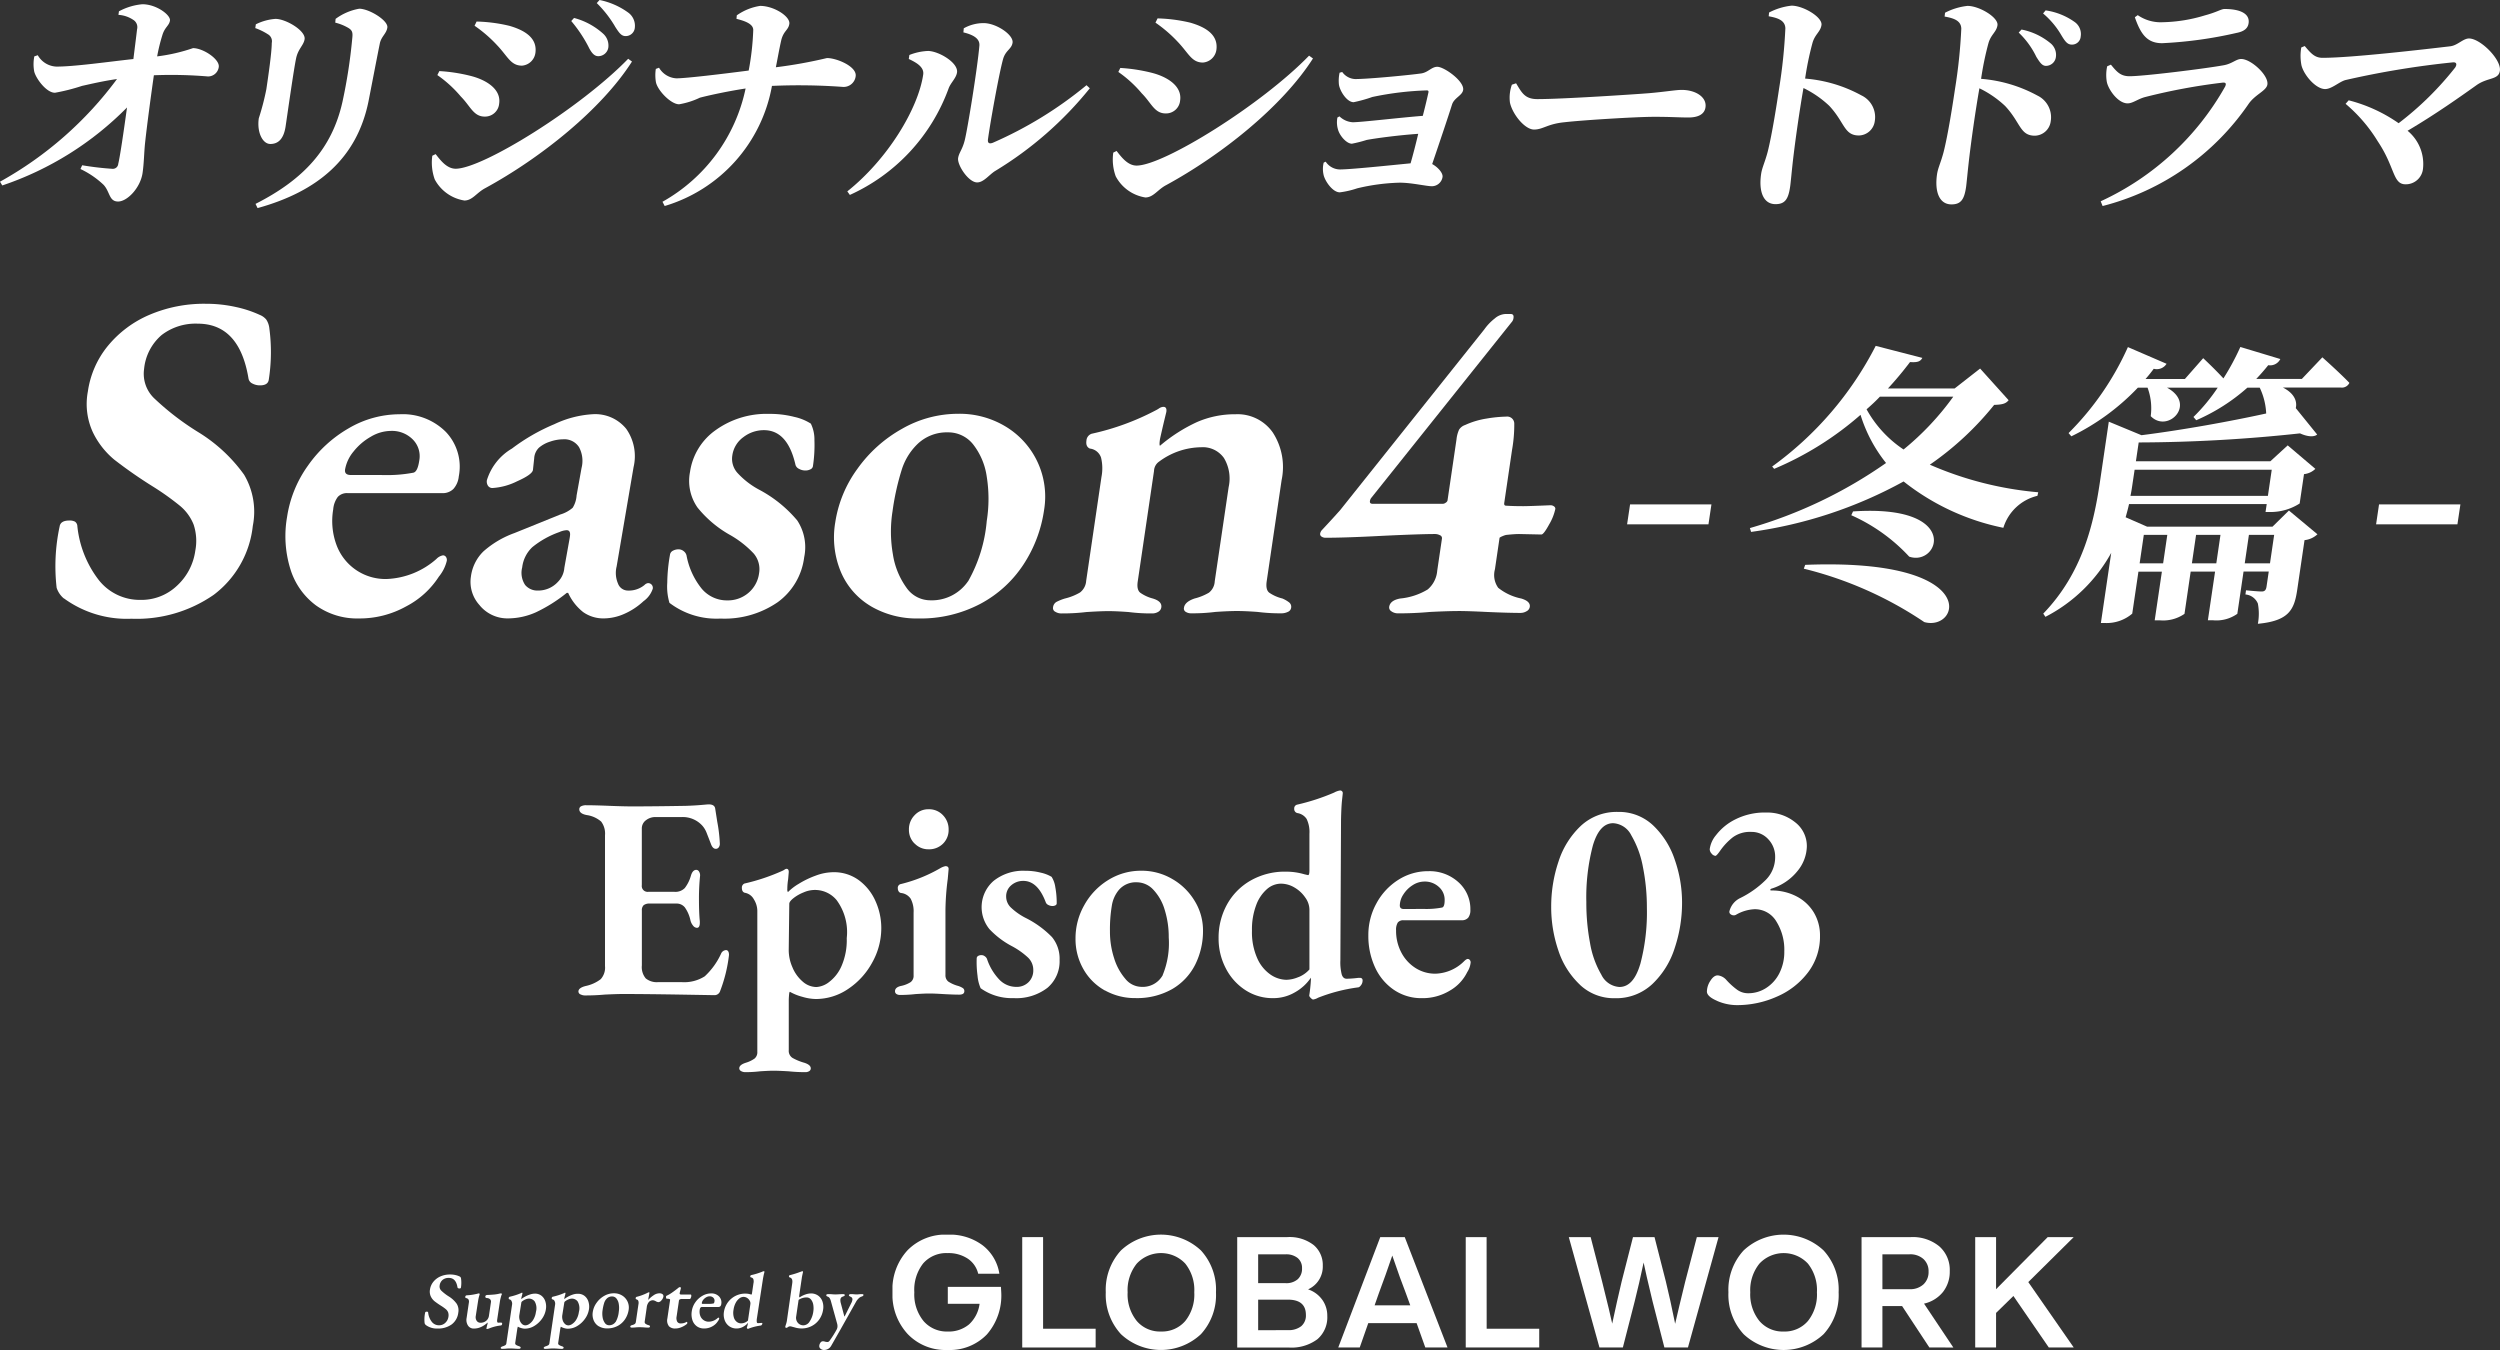 <svg xmlns="http://www.w3.org/2000/svg" xmlns:xlink="http://www.w3.org/1999/xlink" width="179.771" height="97.075" viewBox="0 0 179.771 97.075">
  <rect x="0" y="0" width="179.771" height="97.075" fill="#333333" stroke="none"/>
  <defs>
    <clipPath id="clip-path">
      <rect id="長方形_2732" data-name="長方形 2732" width="84.941" height="8.293" fill="#fff"/>
    </clipPath>
  </defs>
  <g id="h2__main__episode__03" transform="translate(-124.55 -388.138)">
    <g id="グループ_5678" data-name="グループ 5678" transform="translate(155.066 476.919)">
      <g id="グループ_5676" data-name="グループ 5676" transform="translate(33.66 0)">
        <g id="グループ_5675" data-name="グループ 5675" transform="translate(0 0)" clip-path="url(#clip-path)">
          <path id="パス_13746" data-name="パス 13746" d="M7.8,3.756q.022.379.022.39A4.251,4.251,0,0,1,6.788,7.178,3.7,3.7,0,0,1,3.957,8.293,3.75,3.75,0,0,1,1.092,7.145,4.171,4.171,0,0,1,0,4.147,4.154,4.154,0,0,1,1.081,1.126,3.794,3.794,0,0,1,3.968,0,3.961,3.961,0,0,1,6.487.769a3.2,3.2,0,0,1,1.2,2.04H6.164a1.8,1.8,0,0,0-.747-1.081,2.486,2.486,0,0,0-1.449-.4,2.207,2.207,0,0,0-1.756.736,3.075,3.075,0,0,0-.641,2.084A3.024,3.024,0,0,0,2.24,6.22a2.2,2.2,0,0,0,1.717.747,2.28,2.28,0,0,0,1.549-.513,2.433,2.433,0,0,0,.758-1.482H3.979V3.756Z" transform="translate(0 0)" fill="#fff"/>
          <path id="パス_13747" data-name="パス 13747" d="M71.8,7.931h3.779V9.28H70.3V1.343h1.5Z" transform="translate(-60.969 -1.165)" fill="#fff"/>
          <path id="パス_13748" data-name="パス 13748" d="M116.664,7.156a4.186,4.186,0,0,1-1.092-3.01,4.186,4.186,0,0,1,1.092-3.01,4.206,4.206,0,0,1,5.752,0,4.163,4.163,0,0,1,1.081,3.01,4.163,4.163,0,0,1-1.081,3.01,4.206,4.206,0,0,1-5.752,0m2.876-.19a2.2,2.2,0,0,0,1.75-.758,3.048,3.048,0,0,0,.646-2.062,3.048,3.048,0,0,0-.646-2.062,2.387,2.387,0,0,0-3.489,0,3.04,3.04,0,0,0-.657,2.062,3.04,3.04,0,0,0,.657,2.062,2.19,2.19,0,0,0,1.739.758" transform="translate(-100.234 0)" fill="#fff"/>
          <path id="パス_13749" data-name="パス 13749" d="M192.909,5.846a1.96,1.96,0,0,1,.362,1.159,2.073,2.073,0,0,1-.708,1.678,3.114,3.114,0,0,1-2.057.6h-3.712V1.343h3.589a2.834,2.834,0,0,1,1.906.568,1.866,1.866,0,0,1,.658,1.483A1.786,1.786,0,0,1,191.889,5.1a2.05,2.05,0,0,1,1.02.747M188.3,2.58V4.654h1.973a1.24,1.24,0,0,0,.875-.284,1.019,1.019,0,0,0,.307-.786.918.918,0,0,0-.312-.736,1.3,1.3,0,0,0-.869-.267Zm2.129,5.451a1.459,1.459,0,0,0,.97-.284,1,1,0,0,0,.334-.808q0-1.1-1.3-1.1H188.3v2.2Z" transform="translate(-162.004 -1.165)" fill="#fff"/>
          <path id="パス_13750" data-name="パス 13750" d="M247.76,9.28l-.624-1.75h-3.478l-.613,1.75H241.5l3.021-7.937h1.761l3.076,7.937Zm-3.645-3.032h2.564l-.312-.858q-.39-.992-.981-2.72-.468,1.382-.97,2.72Z" transform="translate(-209.445 -1.165)" fill="#fff"/>
          <path id="パス_13751" data-name="パス 13751" d="M312.1,7.931h3.779V9.28h-5.284V1.343h1.5Z" transform="translate(-269.372 -1.165)" fill="#fff"/>
          <path id="パス_13752" data-name="パス 13752" d="M375.657,1.343h1.561l-2.2,7.937h-1.694l-.847-3.3q-.524-2.174-.647-2.809-.312,1.483-.646,2.809l-.847,3.3h-1.683L366.45,1.343h1.572l.825,3.2q.58,2.318.724,3.021.357-1.672.68-3.032l.814-3.188h1.549l.814,3.188q.312,1.271.669,3.043.234-1.037.724-3.032Z" transform="translate(-317.816 -1.165)" fill="#fff"/>
          <path id="パス_13753" data-name="パス 13753" d="M454,7.156a4.186,4.186,0,0,1-1.092-3.01A4.186,4.186,0,0,1,454,1.137a4.206,4.206,0,0,1,5.752,0,4.163,4.163,0,0,1,1.081,3.01,4.163,4.163,0,0,1-1.081,3.01,4.206,4.206,0,0,1-5.752,0m2.876-.19a2.2,2.2,0,0,0,1.75-.758,3.048,3.048,0,0,0,.646-2.062,3.048,3.048,0,0,0-.646-2.062,2.387,2.387,0,0,0-3.489,0,3.04,3.04,0,0,0-.658,2.062,3.04,3.04,0,0,0,.658,2.062,2.19,2.19,0,0,0,1.739.758" transform="translate(-392.796 0)" fill="#fff"/>
          <path id="パス_13754" data-name="パス 13754" d="M529.907,9.28,527.945,6.3H526.53V9.28h-1.5V1.343h3.533a3,3,0,0,1,2.057.663,2.251,2.251,0,0,1,.753,1.778,2.357,2.357,0,0,1-.485,1.5,2.427,2.427,0,0,1-1.365.842l2.107,3.155Zm-3.377-6.7V5.088h1.951a1.406,1.406,0,0,0,1-.346,1.2,1.2,0,0,0,.368-.914,1.177,1.177,0,0,0-.368-.909,1.42,1.42,0,0,0-1-.34Z" transform="translate(-455.345 -1.165)" fill="#fff"/>
          <path id="パス_13755" data-name="パス 13755" d="M593.683,1.343l-3.266,3.233,3.266,4.7h-1.794l-2.542-3.7L588.1,6.794V9.28h-1.5V1.343h1.5V5.089l3.712-3.745Z" transform="translate(-508.742 -1.165)" fill="#fff"/>
        </g>
      </g>
      <g id="グループ_5677" data-name="グループ 5677" transform="translate(0 2.63)">
        <path id="パス_13756" data-name="パス 13756" d="M.107,4.322A.287.287,0,0,1,.018,4.19a2.316,2.316,0,0,1,.037-.756C.062,3.385.1,3.36.174,3.36a.14.14,0,0,1,.07.014.071.071,0,0,1,.029.055,1.3,1.3,0,0,0,.268.67.643.643,0,0,0,.509.24.634.634,0,0,0,.455-.177.721.721,0,0,0,.224-.429.645.645,0,0,0-.021-.324.576.576,0,0,0-.167-.229A3.3,3.3,0,0,0,1.2,2.936,5.616,5.616,0,0,1,.731,2.61a1,1,0,0,1-.267-.341.831.831,0,0,1-.061-.5,1.141,1.141,0,0,1,.246-.561A1.348,1.348,0,0,1,1.16.823a1.714,1.714,0,0,1,.7-.137,1.681,1.681,0,0,1,.372.04,1.4,1.4,0,0,1,.295.1A.2.2,0,0,1,2.6.88a.242.242,0,0,1,.038.109,2.2,2.2,0,0,1-.008.636c-.007.046-.043.069-.108.069a.2.2,0,0,1-.094-.023.084.084,0,0,1-.048-.063Q2.273.932,1.757.932a.686.686,0,0,0-.444.14.633.633,0,0,0-.217.421.42.42,0,0,0,.132.366,3.339,3.339,0,0,0,.538.413A1.944,1.944,0,0,1,2.33,2.8a.9.9,0,0,1,.108.633,1.227,1.227,0,0,1-.483.85A1.668,1.668,0,0,1,.94,4.573a1.317,1.317,0,0,1-.833-.251" transform="translate(0 -0.451)" fill="#fff"/>
        <path id="パス_13757" data-name="パス 13757" d="M10.109,7.155l.038-.177a1.171,1.171,0,0,0,.045-.183l0-.051a1.631,1.631,0,0,1-.465.318,1.237,1.237,0,0,1-.516.117.488.488,0,0,1-.429-.214.746.746,0,0,1-.1-.553l.162-1.1A.343.343,0,0,0,8.823,5.1a.255.255,0,0,0-.164-.111.075.075,0,0,1-.072-.1.109.109,0,0,1,.1-.1c.139-.008.263-.021.372-.037s.241-.043.4-.077a.293.293,0,0,1,.1-.023c.049,0,.068.026.057.08a3.022,3.022,0,0,0-.106.441L9.34,6.273a.467.467,0,0,0,.064.344.315.315,0,0,0,.26.143.629.629,0,0,0,.408-.126.554.554,0,0,0,.13-.143.574.574,0,0,0,.086-.235l.141-.962a.238.238,0,0,0-.064-.226.346.346,0,0,0-.222-.083q-.131-.011-.114-.12a.1.1,0,0,1,.048-.077.18.18,0,0,1,.1-.025q.37-.017.544-.038a2.336,2.336,0,0,0,.348-.065l.07-.011c.058,0,.083.021.077.063a.5.5,0,0,1-.035.08c-.014.042-.032.107-.054.195a1.9,1.9,0,0,0-.044.2l-.2,1.328c-.024.16,0,.24.068.24l.195-.006c.069,0,.1.033.089.1a.143.143,0,0,1-.031.077.12.12,0,0,1-.076.032,3.112,3.112,0,0,0-.84.218.489.489,0,0,1-.142.034c-.031,0-.044-.017-.039-.052" transform="translate(-5.644 -3.055)" fill="#fff"/>
        <path id="パス_13758" data-name="パス 13758" d="M16.049,8.539a.05.05,0,0,1-.029-.054c.007-.046.056-.082.147-.109a.709.709,0,0,0,.187-.083.188.188,0,0,0,.074-.134l.412-2.8a.394.394,0,0,0-.036-.223A.209.209,0,0,0,16.64,5c-.036-.011-.05-.044-.043-.1a.1.1,0,0,1,.064-.086,4.522,4.522,0,0,0,.811-.258l.037-.02a.09.09,0,0,1,.037-.015c.03,0,.043.022.036.063l-.033.143a1.25,1.25,0,0,0-.046.194c-.005.035,0,.056,0,.063a1.327,1.327,0,0,1,.239-.163,2.1,2.1,0,0,1,.365-.163,1.117,1.117,0,0,1,.365-.069.749.749,0,0,1,.487.158.839.839,0,0,1,.274.413,1.194,1.194,0,0,1,.038.541A1.572,1.572,0,0,1,19,6.381a1.848,1.848,0,0,1-.558.527,1.311,1.311,0,0,1-.689.2.929.929,0,0,1-.257-.043.911.911,0,0,1-.237-.1c-.008,0-.016.021-.026.063s-.017.076-.021.1l-.146.99a.146.146,0,0,0,.052.155,1,1,0,0,0,.226.1c.08.027.117.063.11.109a.074.074,0,0,1-.039.054.146.146,0,0,1-.075.02A3.2,3.2,0,0,1,17,8.542c-.136-.008-.235-.012-.3-.012s-.148,0-.271.012a2.546,2.546,0,0,1-.306.017.143.143,0,0,1-.074-.02m2.021-1.767a.963.963,0,0,0,.295-.315,1.417,1.417,0,0,0,.188-.555.976.976,0,0,0-.092-.756.521.521,0,0,0-.4-.2.661.661,0,0,0-.236.049.967.967,0,0,0-.22.115q-.093.065-.1.112l-.147.922a.8.8,0,0,0,.024.337.615.615,0,0,0,.162.281.365.365,0,0,0,.262.109.538.538,0,0,0,.266-.1" transform="translate(-10.531 -2.977)" fill="#fff"/>
        <path id="パス_13759" data-name="パス 13759" d="M25.074,8.539a.05.05,0,0,1-.029-.054c.007-.046.056-.082.148-.109a.711.711,0,0,0,.187-.083.188.188,0,0,0,.074-.134l.412-2.8a.394.394,0,0,0-.036-.223A.209.209,0,0,0,25.665,5c-.036-.011-.051-.044-.043-.1a.1.1,0,0,1,.064-.086,4.522,4.522,0,0,0,.811-.258l.037-.02a.09.09,0,0,1,.037-.015c.03,0,.043.022.037.063l-.033.143a1.249,1.249,0,0,0-.046.194c-.005.035,0,.056,0,.063a1.327,1.327,0,0,1,.239-.163,2.1,2.1,0,0,1,.365-.163A1.117,1.117,0,0,1,27.5,4.6a.749.749,0,0,1,.487.158.839.839,0,0,1,.274.413,1.194,1.194,0,0,1,.038.541,1.572,1.572,0,0,1-.277.673,1.844,1.844,0,0,1-.558.527,1.311,1.311,0,0,1-.689.2.927.927,0,0,1-.257-.043.911.911,0,0,1-.237-.1c-.008,0-.016.021-.026.063s-.017.076-.021.1l-.146.99a.146.146,0,0,0,.052.155.993.993,0,0,0,.226.1c.08.027.116.063.11.109a.073.073,0,0,1-.039.054.146.146,0,0,1-.075.02,3.2,3.2,0,0,1-.341-.017q-.2-.012-.3-.012t-.271.012a2.55,2.55,0,0,1-.306.017.143.143,0,0,1-.074-.02m2.021-1.767a.963.963,0,0,0,.295-.315,1.412,1.412,0,0,0,.188-.555.975.975,0,0,0-.092-.756.521.521,0,0,0-.4-.2.661.661,0,0,0-.236.049.967.967,0,0,0-.22.115q-.093.065-.1.112l-.147.922a.8.8,0,0,0,.024.337.615.615,0,0,0,.162.281.365.365,0,0,0,.262.109.538.538,0,0,0,.266-.1" transform="translate(-16.463 -2.977)" fill="#fff"/>
        <path id="パス_13760" data-name="パス 13760" d="M35.753,7.021a.9.9,0,0,1-.37-.424,1.106,1.106,0,0,1-.068-.61,1.5,1.5,0,0,1,.272-.659,1.677,1.677,0,0,1,.551-.5,1.39,1.39,0,0,1,.692-.186,1.1,1.1,0,0,1,.6.163,1.009,1.009,0,0,1,.465,1.022,1.653,1.653,0,0,1-.254.673,1.447,1.447,0,0,1-.533.487,1.581,1.581,0,0,1-.768.181,1.119,1.119,0,0,1-.585-.151m1.2-.307a1.828,1.828,0,0,0,.23-.744,1.729,1.729,0,0,0,0-.547.834.834,0,0,0-.168-.4.391.391,0,0,0-.313-.149.52.52,0,0,0-.384.155.755.755,0,0,0-.187.315,3.1,3.1,0,0,0-.111.5,1.619,1.619,0,0,0,0,.532.948.948,0,0,0,.166.41.358.358,0,0,0,.292.158.542.542,0,0,0,.47-.235" transform="translate(-23.205 -3.055)" fill="#fff"/>
        <path id="パス_13761" data-name="パス 13761" d="M43.238,6.944a.052.052,0,0,1-.023-.054.094.094,0,0,1,.042-.069.35.35,0,0,1,.106-.04.474.474,0,0,0,.182-.083.213.213,0,0,0,.069-.134l.19-1.289a.465.465,0,0,0-.01-.226.183.183,0,0,0-.135-.112.08.08,0,0,1-.055-.1.1.1,0,0,1,.076-.086,3.254,3.254,0,0,0,.387-.12,3.867,3.867,0,0,0,.364-.155.439.439,0,0,1,.122-.052c.03,0,.043.02.037.058l-.083.446a.039.039,0,0,0,0,.023c0,.008.006.012.01.012a1.954,1.954,0,0,1,.386-.329A.733.733,0,0,1,45.3,4.5a.358.358,0,0,1,.236.065.182.182,0,0,1,.06.175A.533.533,0,0,1,45.459,5a.31.31,0,0,1-.223.137.469.469,0,0,1-.19-.069.546.546,0,0,0-.2-.069.4.4,0,0,0-.286.117.7.7,0,0,0-.162.4L44.252,6.53a.159.159,0,0,0,.047.152.646.646,0,0,0,.219.106.228.228,0,0,1,.092.04.067.067,0,0,1,.02.063c-.008.049-.046.075-.114.075a2.9,2.9,0,0,1-.33-.017c-.129-.008-.226-.011-.291-.011s-.148,0-.271.011a2.479,2.479,0,0,1-.306.017.135.135,0,0,1-.08-.021" transform="translate(-28.408 -2.911)" fill="#fff"/>
        <path id="パス_13762" data-name="パス 13762" d="M50.915,6.13a.662.662,0,0,1-.1-.533l.195-1.323a.062.062,0,0,0-.03-.071.362.362,0,0,0-.139-.026h-.063c-.023,0-.04-.017-.05-.052a.245.245,0,0,1-.007-.109.07.07,0,0,1,.043-.057,2.393,2.393,0,0,0,.41-.241q.227-.16.4-.3l.052-.043a.134.134,0,0,1,.085-.032q.1,0,.072.1l-.081.315,0,.023a.065.065,0,0,0,.024.072.2.2,0,0,0,.106.02h.67c.012,0,.021.014.029.04a.187.187,0,0,1,.005.08.442.442,0,0,1-.043.137c-.022.042-.04.063-.055.063h-.544a.417.417,0,0,0-.187.029.156.156,0,0,0-.063.12l-.162,1.1a.573.573,0,0,0,.041.381.275.275,0,0,0,.256.128A.916.916,0,0,0,52,5.924a.807.807,0,0,0,.177-.074.053.053,0,0,1,.036-.012c.015,0,.026.011.032.032a.176.176,0,0,1,0,.077c0,.023-.05.065-.139.126a1.572,1.572,0,0,1-.324.166,1.044,1.044,0,0,1-.381.075.606.606,0,0,1-.494-.183" transform="translate(-33.342 -2.196)" fill="#fff"/>
        <path id="パス_13763" data-name="パス 13763" d="M56.449,7.022a.877.877,0,0,1-.315-.444,1.373,1.373,0,0,1-.043-.644,1.456,1.456,0,0,1,.257-.636,1.57,1.57,0,0,1,.506-.464,1.244,1.244,0,0,1,.627-.172.749.749,0,0,1,.569.217.622.622,0,0,1,.16.55.27.27,0,0,1-.066.155A.188.188,0,0,1,58,5.636H56.839a.154.154,0,0,0-.121.046.3.3,0,0,0-.057.155.854.854,0,0,0,.039.435.643.643,0,0,0,.625.423.986.986,0,0,0,.608-.246.151.151,0,0,1,.081-.045.044.044,0,0,1,.037.02.066.066,0,0,1,.01.049.49.49,0,0,1-.1.194,1.061,1.061,0,0,1-.4.367,1.177,1.177,0,0,1-.583.149.872.872,0,0,1-.529-.16m.829-1.609a1.723,1.723,0,0,0,.371-.029c.036-.008.06-.058.073-.149a.292.292,0,0,0-.079-.26.361.361,0,0,0-.273-.106.488.488,0,0,0-.245.072.732.732,0,0,0-.213.183.476.476,0,0,0-.1.221c-.007.046.017.069.07.069Z" transform="translate(-36.861 -3.065)" fill="#fff"/>
        <path id="パス_13764" data-name="パス 13764" d="M64.513,4.114c-.018-.021-.026-.037-.024-.049.029-.1.056-.2.082-.32l.005-.035A1.16,1.16,0,0,1,64.215,4a.954.954,0,0,1-.455.118.893.893,0,0,1-.54-.163.912.912,0,0,1-.325-.435,1.181,1.181,0,0,1-.054-.587,1.542,1.542,0,0,1,1.54-1.323,1.239,1.239,0,0,1,.365.052l.072.017c.019,0,.033-.033.043-.1l.106-.722a.561.561,0,0,0-.011-.295.227.227,0,0,0-.169-.117.068.068,0,0,1-.05-.086.091.091,0,0,1,.069-.08A4.842,4.842,0,0,0,65.585.04.41.41,0,0,1,65.706,0c.038,0,.054.019.049.057,0,0-.012.049-.034.135s-.048.215-.077.387l-.427,2.788a.954.954,0,0,0-.013.284c.011.056.039.083.085.083a2.283,2.283,0,0,0,.237-.017h.028a.062.062,0,0,1,.041.011c.009.008.011.023.008.046a.176.176,0,0,1-.045.089.1.1,0,0,1-.066.043,3.813,3.813,0,0,0-.832.206.3.3,0,0,1-.1.035c-.011,0-.026-.011-.044-.032M64.33,3.7a.7.7,0,0,0,.24-.151l.175-1.191a.371.371,0,0,0-.049-.235.529.529,0,0,0-.186-.2.477.477,0,0,0-.263-.077.5.5,0,0,0-.291.106.951.951,0,0,0-.264.315,1.5,1.5,0,0,0-.161.513,1.2,1.2,0,0,0,.025.547.622.622,0,0,0,.219.323.509.509,0,0,0,.3.1A.707.707,0,0,0,64.33,3.7" transform="translate(-41.301)" fill="#fff"/>
        <path id="パス_13765" data-name="パス 13765" d="M76.386,4.031c-.033-.008-.084-.021-.152-.04a.619.619,0,0,0-.141-.029.307.307,0,0,0-.183.074.139.139,0,0,1-.08.035.1.1,0,0,1-.065-.02A.051.051,0,0,1,75.743,4a1.7,1.7,0,0,1,.058-.2,1.544,1.544,0,0,0,.07-.321L76.246.859q.052-.349-.18-.412a.076.076,0,0,1-.055-.092A.082.082,0,0,1,76.085.28a5.852,5.852,0,0,0,.7-.218L76.9.023A.2.2,0,0,1,76.974,0a.039.039,0,0,1,.035.017.055.055,0,0,1,.009.04c0,.023-.016.079-.036.169s-.038.18-.051.272l-.178,1.208c-.017.114-.008.172.026.172a1.779,1.779,0,0,1,.414-.206,1.228,1.228,0,0,1,.395-.074.87.87,0,0,1,.51.151.856.856,0,0,1,.316.418,1.189,1.189,0,0,1,.051.593,1.612,1.612,0,0,1-.276.707,1.519,1.519,0,0,1-.549.478,1.556,1.556,0,0,1-.726.172,1.717,1.717,0,0,1-.526-.086M77.5,3.61A1.674,1.674,0,0,0,77.76,2.9a1.549,1.549,0,0,0,0-.472.817.817,0,0,0-.161-.387.407.407,0,0,0-.335-.155.992.992,0,0,0-.3.049.9.9,0,0,0-.262.129l-.173,1.18a.55.55,0,0,0,.118.464.519.519,0,0,0,.411.183A.549.549,0,0,0,77.5,3.61" transform="translate(-49.792 0)" fill="#fff"/>
        <path id="パス_13766" data-name="パス 13766" d="M82.968,8.736a.241.241,0,0,1-.084-.229.442.442,0,0,1,.089-.212.21.21,0,0,1,.173-.092.479.479,0,0,1,.156.029.723.723,0,0,0,.146.023.2.2,0,0,0,.112-.026.381.381,0,0,0,.089-.1,7.194,7.194,0,0,0,.454-.716.6.6,0,0,0,.085-.229.679.679,0,0,0-.021-.246l-.452-1.632a.777.777,0,0,0-.09-.209.265.265,0,0,0-.139-.106.233.233,0,0,1-.082-.046.077.077,0,0,1-.016-.069c.006-.042.051-.063.135-.063.1,0,.2,0,.307.011.083.008.149.011.2.011q.1,0,.265-.011c.108-.008.208-.011.3-.011a.21.21,0,0,1,.089.017.05.05,0,0,1,.032.057.084.084,0,0,1-.049.063A1.134,1.134,0,0,1,84.551,5a.233.233,0,0,0-.1.069.275.275,0,0,0-.051.137.746.746,0,0,0,.023.229l.255.956c0,.015.008.023.019.023s.014-.007.021-.023l.464-.934a.661.661,0,0,0,.078-.217.193.193,0,0,0-.12-.235.737.737,0,0,1-.1-.057.062.062,0,0,1-.025-.063.071.071,0,0,1,.049-.057.229.229,0,0,1,.088-.017c.057,0,.131,0,.222.011.075.008.137.011.187.011s.107,0,.185-.011a1.713,1.713,0,0,1,.191-.011c.088,0,.128.021.123.063a.105.105,0,0,1-.036.069.346.346,0,0,1-.1.046.518.518,0,0,0-.208.129,1.018,1.018,0,0,0-.183.232L84.413,7.345l-.672,1.18a.581.581,0,0,1-.222.226.605.605,0,0,1-.3.078.362.362,0,0,1-.247-.092" transform="translate(-54.485 -3.165)" fill="#fff"/>
      </g>
    </g>
    <g id="グループ_6076" data-name="グループ 6076" transform="translate(128.523 409.983)">
      <path id="パス_14377" data-name="パス 14377" d="M56.814,114.287h5.851l-.214,1.434H56.6Z" transform="translate(56.429 -99.863)" fill="#fff"/>
      <path id="パス_14378" data-name="パス 14378" d="M79.628,112.485c-.206.254-.447.316-1.04.337a21.834,21.834,0,0,1-4.625,4.3,24.785,24.785,0,0,0,7.794,1.983l-.058.256a3.387,3.387,0,0,0-2.45,2.3,17,17,0,0,1-7.173-3.333,31.679,31.679,0,0,1-10.967,3.628l-.086-.276A32.929,32.929,0,0,0,70.814,117a10.471,10.471,0,0,1-1.835-3.463,22.878,22.878,0,0,1-6.21,3.884l-.144-.168a24.418,24.418,0,0,0,7.445-8.675l3.355.865c-.144.252-.324.337-.889.3a24.693,24.693,0,0,1-1.588,1.9h4.795l1.835-1.434ZM65,124.325c12.81-.509,11.115,4.833,8.561,4.114A27.007,27.007,0,0,0,64.9,124.6Zm3.439-3.842c7.826-.527,6.19,3.988,4.04,3.251a12.665,12.665,0,0,0-4.164-2.977Zm1.931-8.251c-.3.318-.619.613-.957.907a8.262,8.262,0,0,0,2.66,2.89,19.769,19.769,0,0,0,3.577-3.8Z" transform="translate(60.836 -105.552)" fill="#fff"/>
      <path id="パス_14379" data-name="パス 14379" d="M91.656,109.361s1.212,1.076,1.945,1.837a.6.6,0,0,1-.617.337H88.822c.827.421,1.036.992.923,1.478l1.538,1.9c-.22.188-.681.168-1.234-.084a110.29,110.29,0,0,1-11.6.653l-.2,1.352h9.669l1.246-1.142,1.989,1.689a1.375,1.375,0,0,1-.817.379l-.312,2.111a3.884,3.884,0,0,1-2.031.613h-.423l.084-.569h-9.9c-.068.316-.156.631-.244.947l1.546.677H88.07l1.182-1.162,2.051,1.709a1.619,1.619,0,0,1-.929.421l-.525,3.571c-.21,1.432-.6,2.235-2.83,2.444a3.933,3.933,0,0,0,0-1.454,1.066,1.066,0,0,0-.895-.655l.042-.3s.813.086,1.13.086c.232,0,.312-.124.347-.359l.158-1.076H85.989l-.447,3.039a2.6,2.6,0,0,1-1.759.465h-.359l.517-3.5H82.187l-.445,3.039a2.693,2.693,0,0,1-1.781.465H79.6l.517-3.5H78.43l-.445,3.019a2.822,2.822,0,0,1-1.937.675h-.318l.743-5.044a11.309,11.309,0,0,1-4.731,4.6l-.156-.232c2.814-2.914,3.628-6.436,4.076-9.473l.637-4.329,2.35.973c2.989-.379,6.372-.992,8.968-1.562a4.786,4.786,0,0,0-.465-1.857h-.887a13.724,13.724,0,0,1-3.678,2.342l-.2-.234a13.134,13.134,0,0,0,1.745-2.109h-3.65c2.169,1.18.058,3.313-1.168,2.049a4.266,4.266,0,0,0-.228-2.049h-.695a16.574,16.574,0,0,1-4.785,3.5l-.2-.232a20.614,20.614,0,0,0,4.267-6.184l2.78,1.2a.83.83,0,0,1-.921.359c-.186.252-.389.505-.593.737h2.83l1.318-1.5s.835.779,1.454,1.456a17.588,17.588,0,0,0,1.218-2.261l2.874.867a.813.813,0,0,1-.869.443c-.284.357-.563.673-.863.99H90.18Zm-13.5,8.082-.142.951c-.042.294-.088.615-.158.931H87.74l.276-1.881Zm.661,4.685-.3,2.047h1.689l.3-2.047Zm3.758,0-.3,2.047h1.755l.3-2.047Zm3.8,0-.3,2.047H87.89l.3-2.047Z" transform="translate(71.368 -105.511)" fill="#fff"/>
      <path id="パス_14380" data-name="パス 14380" d="M83.784,114.287h5.851l-.214,1.434H83.572Z" transform="translate(83.316 -99.863)" fill="#fff"/>
      <path id="パス_14381" data-name="パス 14381" d="M.621,128.255a1.672,1.672,0,0,1-.521-.769,13.6,13.6,0,0,1,.214-4.405c.042-.288.276-.433.7-.433a.815.815,0,0,1,.405.082.412.412,0,0,1,.17.32,7.6,7.6,0,0,0,1.562,3.906,3.747,3.747,0,0,0,2.963,1.4,3.706,3.706,0,0,0,2.656-1.034,4.191,4.191,0,0,0,1.3-2.5,3.716,3.716,0,0,0-.122-1.887,3.359,3.359,0,0,0-.971-1.336,19.213,19.213,0,0,0-1.993-1.418,33.078,33.078,0,0,1-2.728-1.9A5.844,5.844,0,0,1,2.7,116.292a4.846,4.846,0,0,1-.355-2.921A6.652,6.652,0,0,1,3.777,110.1a7.856,7.856,0,0,1,2.983-2.237,9.981,9.981,0,0,1,4.056-.8,9.8,9.8,0,0,1,2.169.232,8.169,8.169,0,0,1,1.719.567,1.174,1.174,0,0,1,.467.333,1.413,1.413,0,0,1,.224.635,12.915,12.915,0,0,1-.042,3.7c-.042.268-.252.4-.629.4a1.148,1.148,0,0,1-.547-.132.491.491,0,0,1-.282-.367q-.653-3.939-3.658-3.938a4,4,0,0,0-2.586.817,3.674,3.674,0,0,0-1.264,2.454,2.442,2.442,0,0,0,.769,2.135,19.368,19.368,0,0,0,3.135,2.4,11.328,11.328,0,0,1,3.287,3.053,5.228,5.228,0,0,1,.627,3.688,7.15,7.15,0,0,1-2.816,4.956,9.721,9.721,0,0,1-5.911,1.715,7.677,7.677,0,0,1-4.857-1.466" transform="translate(0 -107.064)" fill="#fff"/>
      <path id="パス_14382" data-name="パス 14382" d="M10.488,124.791A5.111,5.111,0,0,1,8.65,122.2a8,8,0,0,1-.25-3.752,8.487,8.487,0,0,1,1.5-3.706,9.15,9.15,0,0,1,2.949-2.7,7.251,7.251,0,0,1,3.652-1,4.368,4.368,0,0,1,3.317,1.266,3.623,3.623,0,0,1,.933,3.205,1.576,1.576,0,0,1-.387.9,1.094,1.094,0,0,1-.827.3H12.762a.9.9,0,0,0-.707.268,1.73,1.73,0,0,0-.333.9,4.977,4.977,0,0,0,.228,2.538,3.746,3.746,0,0,0,3.642,2.468,5.745,5.745,0,0,0,3.547-1.436.881.881,0,0,1,.473-.264.256.256,0,0,1,.218.114.382.382,0,0,1,.058.286,2.855,2.855,0,0,1-.569,1.132,6.188,6.188,0,0,1-2.35,2.137,6.863,6.863,0,0,1-3.4.869,5.084,5.084,0,0,1-3.083-.935m4.835-9.378a10.044,10.044,0,0,0,2.161-.168c.208-.044.349-.336.427-.869a1.7,1.7,0,0,0-.461-1.516,2.1,2.1,0,0,0-1.594-.619,2.845,2.845,0,0,0-1.428.417,4.265,4.265,0,0,0-1.244,1.066,2.775,2.775,0,0,0-.607,1.286c-.04.268.1.4.409.4Z" transform="translate(8.266 -103.098)" fill="#fff"/>
      <path id="パス_14383" data-name="パス 14383" d="M15.625,124.792a2.48,2.48,0,0,1-.643-2.071,3.079,3.079,0,0,1,.9-1.817,6.872,6.872,0,0,1,2.229-1.318l3.3-1.336a2.36,2.36,0,0,0,.891-.485,1.914,1.914,0,0,0,.28-.883l.355-1.971a2.085,2.085,0,0,0-.178-1.5,1.252,1.252,0,0,0-1.154-.567,2.933,2.933,0,0,0-.925.166,2.289,2.289,0,0,0-.8.433,1.146,1.146,0,0,0-.347.767l-.09.837c-.032.22-.413.493-1.138.815a4.6,4.6,0,0,1-1.755.483.374.374,0,0,1-.343-.166.554.554,0,0,1-.074-.4,4,4,0,0,1,1.8-2.269,13.981,13.981,0,0,1,3.043-1.751,7.419,7.419,0,0,1,2.76-.719,2.868,2.868,0,0,1,2.416,1.052,3.419,3.419,0,0,1,.527,2.752l-1.218,7.143a1.933,1.933,0,0,0,.1,1.234.761.761,0,0,0,.709.5,1.768,1.768,0,0,0,1.194-.4.435.435,0,0,1,.252-.136.337.337,0,0,1,.268.118.344.344,0,0,1,.076.282,1.781,1.781,0,0,1-.667.9,4.922,4.922,0,0,1-1.4.919,3.674,3.674,0,0,1-1.416.318,2.514,2.514,0,0,1-1.52-.451,3.705,3.705,0,0,1-1.082-1.384h-.1a11.047,11.047,0,0,1-2.225,1.4,4.97,4.97,0,0,1-2.017.435,2.583,2.583,0,0,1-2.017-.935m5.6-1.669a1.6,1.6,0,0,0,.485-1.034l.383-2.135.02-.136c.042-.288-.038-.433-.238-.433a1.431,1.431,0,0,0-.521.134,6.5,6.5,0,0,0-1.945,1.084,2.375,2.375,0,0,0-.729,1.452,1.571,1.571,0,0,0,.212,1.27,1.149,1.149,0,0,0,.911.4,1.921,1.921,0,0,0,1.422-.6" transform="translate(14.907 -103.099)" fill="#fff"/>
      <path id="パス_14384" data-name="パス 14384" d="M22.193,124.608a4.09,4.09,0,0,1-.154-1.436,12.147,12.147,0,0,1,.194-2,.382.382,0,0,1,.212-.3.829.829,0,0,1,.413-.1.573.573,0,0,1,.365.134.561.561,0,0,1,.2.3,5.335,5.335,0,0,0,1.084,2.384,2.356,2.356,0,0,0,1.845.853,2.271,2.271,0,0,0,1.536-.551,2.221,2.221,0,0,0,.751-1.386,1.733,1.733,0,0,0-.387-1.436,7.208,7.208,0,0,0-1.643-1.3,8.082,8.082,0,0,1-2.392-2,3.339,3.339,0,0,1-.541-2.57,4.446,4.446,0,0,1,1.843-3,6.273,6.273,0,0,1,3.846-1.168,7.039,7.039,0,0,1,1.817.218,3.653,3.653,0,0,1,1.182.483,2.607,2.607,0,0,1,.258,1.2,10.042,10.042,0,0,1-.11,1.869.3.3,0,0,1-.182.218.76.76,0,0,1-.363.082.908.908,0,0,1-.449-.116.462.462,0,0,1-.258-.284q-.566-2.5-2.271-2.5a2.418,2.418,0,0,0-1.474.5,1.956,1.956,0,0,0-.8,1.334,1.516,1.516,0,0,0,.367,1.236,5.854,5.854,0,0,0,1.544,1.2,9.184,9.184,0,0,1,2.758,2.221,3.5,3.5,0,0,1,.5,2.652,4.706,4.706,0,0,1-1.893,3.221,6.74,6.74,0,0,1-4.128,1.184,5.572,5.572,0,0,1-3.672-1.134" transform="translate(21.97 -103.115)" fill="#fff"/>
      <path id="パス_14385" data-name="パス 14385" d="M30.685,124.86a5.234,5.234,0,0,1-2.157-2.472,6.448,6.448,0,0,1-.4-3.555,8.74,8.74,0,0,1,1.584-3.838,9.776,9.776,0,0,1,3.211-2.886,8.1,8.1,0,0,1,4.032-1.084,6.392,6.392,0,0,1,3.481.951,5.879,5.879,0,0,1,2.71,5.957,9.636,9.636,0,0,1-1.478,3.922,8.434,8.434,0,0,1-3.105,2.836,9.215,9.215,0,0,1-4.475,1.052,6.519,6.519,0,0,1-3.407-.883m7-1.789a10.658,10.658,0,0,0,1.34-4.339,10.081,10.081,0,0,0,0-3.187,4.862,4.862,0,0,0-.977-2.318,2.28,2.28,0,0,0-1.825-.867,3.029,3.029,0,0,0-2.237.9,4.4,4.4,0,0,0-1.088,1.833,18.057,18.057,0,0,0-.647,2.937,9.434,9.434,0,0,0,.026,3.1,5.523,5.523,0,0,0,.967,2.388,2.085,2.085,0,0,0,1.7.919,3.161,3.161,0,0,0,2.738-1.372" transform="translate(27.961 -103.115)" fill="#fff"/>
      <path id="パス_14386" data-name="パス 14386" d="M36.084,125.507a.294.294,0,0,1-.152-.316.514.514,0,0,1,.238-.385,3.528,3.528,0,0,1,.621-.25,3.89,3.89,0,0,0,1.082-.433,1.145,1.145,0,0,0,.441-.833l1.1-7.476a3.275,3.275,0,0,0-.03-1.386.955.955,0,0,0-.8-.651c-.21-.088-.292-.278-.252-.567a.557.557,0,0,1,.375-.5,18.166,18.166,0,0,0,4.581-1.669,2.188,2.188,0,0,0,.258-.148.62.62,0,0,1,.318-.118c.178,0,.25.124.214.367l-.17.7c-.188.8-.282,1.224-.288,1.268-.04.266-.042.421,0,.465a11.529,11.529,0,0,1,2.652-1.7,6.814,6.814,0,0,1,2.786-.567,3.092,3.092,0,0,1,2.678,1.316,4.558,4.558,0,0,1,.631,3.423l-1.072,7.273c-.058.4,0,.675.184.819a2.867,2.867,0,0,0,.941.417,2.155,2.155,0,0,1,.491.284.4.4,0,0,1,.142.383.379.379,0,0,1-.244.3,1.04,1.04,0,0,1-.449.1,12.929,12.929,0,0,1-1.719-.1c-.617-.046-1.112-.066-1.492-.066-.357,0-.871.02-1.546.066a13.139,13.139,0,0,1-1.747.1.7.7,0,0,1-.373-.1.27.27,0,0,1-.136-.3c.038-.288.3-.509.765-.667a3.929,3.929,0,0,0,1.028-.417,1.106,1.106,0,0,0,.419-.819l1-6.772a2.863,2.863,0,0,0-.343-2.1,1.86,1.86,0,0,0-1.637-.767,5.157,5.157,0,0,0-3.023,1.034.845.845,0,0,0-.363.667l-1.17,7.942c-.062.4,0,.675.182.819a2.8,2.8,0,0,0,.907.417c.445.136.649.345.605.635a.44.44,0,0,1-.214.316.821.821,0,0,1-.449.12,12.661,12.661,0,0,1-1.687-.1c-.617-.046-1.1-.066-1.46-.066-.333,0-.859.02-1.578.066a14.416,14.416,0,0,1-1.783.1.809.809,0,0,1-.451-.12" transform="translate(35.818 -103.365)" fill="#fff"/>
      <path id="パス_14387" data-name="パス 14387" d="M50.7,128.824a.324.324,0,0,1-.184-.333c.046-.311.308-.511.789-.6a4.667,4.667,0,0,0,1.981-.651,1.973,1.973,0,0,0,.685-1.352l.339-2.3a.224.224,0,0,0-.15-.25.752.752,0,0,0-.337-.084q-1.1,0-3.856.132-2.558.135-4.026.136a.493.493,0,0,1-.288-.084.214.214,0,0,1-.1-.218.508.508,0,0,1,.14-.266c.5-.535.939-1.012,1.312-1.436l10.354-12.982a3.708,3.708,0,0,1,.751-.785,1.278,1.278,0,0,1,.747-.318h.4c.156,0,.222.09.2.268a.537.537,0,0,1-.148.333L49.232,120.649a.463.463,0,0,0-.1.232c-.02.136.048.2.2.2h5.04a.363.363,0,0,0,.212-.082.283.283,0,0,0,.126-.152l.647-4.4a2.229,2.229,0,0,1,.186-.7.832.832,0,0,1,.433-.333,5.908,5.908,0,0,1,1.57-.467,9.6,9.6,0,0,1,1.39-.136.509.509,0,0,1,.575.517,10.458,10.458,0,0,1-.162,1.889l-.559,3.8c-.02.132.024.2.136.2.351.022.763.034,1.228.034q.4,0,1.947-.066a.416.416,0,0,1,.272.084.2.2,0,0,1,.09.184,3.76,3.76,0,0,1-.447,1.116c-.26.477-.445.719-.555.719l-1.6-.034c-.222,0-.535.022-.945.066a1.813,1.813,0,0,0-.28.1.881.881,0,0,0-.182.1l-.333,2.268a1.572,1.572,0,0,0,.236,1.334,3.888,3.888,0,0,0,1.655.769c.449.136.653.333.615.6a.426.426,0,0,1-.234.316.84.84,0,0,1-.431.12q-.869,0-2.4-.068-1.39-.069-2.025-.068c-.511,0-1.218.022-2.113.068-.743.068-1.5.1-2.282.1a.829.829,0,0,1-.449-.134" transform="translate(45.405 -106.698)" fill="#fff"/>
      <path id="パス_14388" data-name="パス 14388" d="M18.983,138.755a.241.241,0,0,1-.144-.208c0-.18.18-.313.533-.4a2.671,2.671,0,0,0,1.068-.487,1.234,1.234,0,0,0,.31-.947v-9.4a1.433,1.433,0,0,0-.278-.988,2.022,2.022,0,0,0-1.036-.467c-.357-.068-.535-.208-.535-.415a.235.235,0,0,1,.132-.218.768.768,0,0,1,.361-.074q.614,0,1.685.044c.711.028,1.238.04,1.582.04q1.644,0,3.9-.04c.425-.014.791-.036,1.1-.062s.489-.044.543-.044c.29,0,.445.106.471.312l.146.935a10.763,10.763,0,0,1,.186,1.578.42.42,0,0,1-.084.272.253.253,0,0,1-.206.1c-.136,0-.246-.1-.328-.292q-.165-.434-.318-.821a1.73,1.73,0,0,0-.32-.549A1.9,1.9,0,0,0,26.3,126H24.386a1.1,1.1,0,0,0-.689.228.727.727,0,0,0-.3.6v4.07a.42.42,0,0,0,.471.479h1.871a.938.938,0,0,0,.749-.272,2.626,2.626,0,0,0,.441-.893c.082-.278.214-.415.391-.415a.234.234,0,0,1,.186.114.509.509,0,0,1,.082.3,15.917,15.917,0,0,0-.082,1.6c0,.707.018,1.268.062,1.683v.1c0,.25-.07.373-.208.373a.372.372,0,0,1-.276-.156.945.945,0,0,1-.2-.427,2.506,2.506,0,0,0-.389-.881.754.754,0,0,0-.617-.282H23.975a.686.686,0,0,0-.443.116.487.487,0,0,0-.132.383v3.946a1.272,1.272,0,0,0,.278.935,1.246,1.246,0,0,0,.893.27h1.685a2.748,2.748,0,0,0,1.665-.417,5.116,5.116,0,0,0,1.17-1.618.419.419,0,0,1,.369-.27c.136.014.206.132.206.353a10.6,10.6,0,0,1-.639,2.6.422.422,0,0,1-.409.29l-2.464-.042q-2.63-.042-4.132-.042c-.258,0-.691.014-1.292.042q-.68.063-1.4.062a.7.7,0,0,1-.349-.082" transform="translate(18.782 -89.093)" fill="#fff"/>
      <path id="パス_14389" data-name="パス 14389" d="M24.765,141.956a.22.22,0,0,1-.134-.2c0-.168.158-.3.471-.4a2.157,2.157,0,0,0,.627-.3.589.589,0,0,0,.2-.487V130.421a1.588,1.588,0,0,0-.248-.813.912.912,0,0,0-.657-.475c-.138-.042-.206-.16-.206-.353a.312.312,0,0,1,.186-.311,14.354,14.354,0,0,0,2.774-.935c.026-.014.068-.038.122-.074a.3.3,0,0,1,.124-.05c.108,0,.166.076.166.228l-.044.519a4.479,4.479,0,0,0-.06.7.378.378,0,0,0,.042.23,3.838,3.838,0,0,1,.769-.591,6.511,6.511,0,0,1,1.224-.593,3.693,3.693,0,0,1,1.272-.248,3.019,3.019,0,0,1,1.829.569,3.749,3.749,0,0,1,1.2,1.5,4.7,4.7,0,0,1,.421,1.961,5.039,5.039,0,0,1-.639,2.44,5.333,5.333,0,0,1-1.725,1.911,4.128,4.128,0,0,1-2.36.737,3.606,3.606,0,0,1-.947-.156,3.8,3.8,0,0,1-.9-.361c-.028,0-.05.076-.062.228s-.02.276-.02.373v3.592a.6.6,0,0,0,.268.559,3.847,3.847,0,0,0,.861.353c.3.1.453.228.453.4a.229.229,0,0,1-.114.2.49.49,0,0,1-.258.072,11.912,11.912,0,0,1-1.232-.062c-.493-.028-.851-.042-1.068-.042s-.527.014-.965.042a9.077,9.077,0,0,1-1.088.062.6.6,0,0,1-.278-.072m6.316-6.406a2.854,2.854,0,0,0,.893-1.142,4.649,4.649,0,0,0,.381-2.015,3.877,3.877,0,0,0-.731-2.74,2.015,2.015,0,0,0-2.372-.551,2.906,2.906,0,0,0-.729.415c-.2.16-.3.294-.3.405l-.04,3.343a3.071,3.071,0,0,0,.268,1.226,2.681,2.681,0,0,0,.727,1.016,1.516,1.516,0,0,0,1,.4,1.668,1.668,0,0,0,.9-.353" transform="translate(24.556 -86.781)" fill="#fff"/>
      <path id="パス_14390" data-name="パス 14390" d="M30.34,138.547a.231.231,0,0,1-.1-.2c0-.18.136-.306.409-.373a2.055,2.055,0,0,0,.719-.282.565.565,0,0,0,.208-.487V132.7a1.925,1.925,0,0,0-.208-1,.961.961,0,0,0-.7-.415.247.247,0,0,1-.164-.112.392.392,0,0,1-.062-.22.273.273,0,0,1,.226-.312A10.707,10.707,0,0,0,33.5,129.5a1.19,1.19,0,0,1,.367-.144c.154,0,.228.07.228.206l-.062.707a18.768,18.768,0,0,0-.166,2.243v4.671a.57.57,0,0,0,.2.469,2.469,2.469,0,0,0,.729.321,1.423,1.423,0,0,1,.329.156.252.252,0,0,1,.1.218c0,.166-.124.248-.371.248s-.637-.012-1.128-.04c-.439-.028-.783-.042-1.028-.042-.22,0-.547.014-.986.042a9.539,9.539,0,0,1-1.108.062.456.456,0,0,1-.268-.072m1.316-10.809a1.362,1.362,0,0,1-.411-1,1.437,1.437,0,0,1,.411-1.046,1.339,1.339,0,0,1,1.006-.427,1.368,1.368,0,0,1,1.028.427,1.451,1.451,0,0,1,.409,1.046,1.37,1.37,0,0,1-.409,1.008,1.409,1.409,0,0,1-1.028.4,1.358,1.358,0,0,1-1.006-.415" transform="translate(30.146 -88.917)" fill="#fff"/>
      <path id="パス_14391" data-name="パス 14391" d="M33.47,135.933a2.8,2.8,0,0,1-.226-.893,7.445,7.445,0,0,1-.062-1.246.208.208,0,0,1,.1-.188.46.46,0,0,1,.248-.06.388.388,0,0,1,.236.082.447.447,0,0,1,.156.186,3.943,3.943,0,0,0,.883,1.486,1.683,1.683,0,0,0,1.21.529,1.2,1.2,0,0,0,.9-.343,1.177,1.177,0,0,0,.337-.861,1.234,1.234,0,0,0-.369-.895,5.515,5.515,0,0,0-1.13-.809,6.144,6.144,0,0,1-1.655-1.246,2.5,2.5,0,0,1,.3-3.467,3.4,3.4,0,0,1,2.261-.727,4.459,4.459,0,0,1,1.138.136,2.628,2.628,0,0,1,.773.3,1.885,1.885,0,0,1,.266.747,6.133,6.133,0,0,1,.1,1.164.154.154,0,0,1-.092.136.441.441,0,0,1-.216.05.638.638,0,0,1-.288-.072.352.352,0,0,1-.184-.176c-.385-1.038-.925-1.558-1.623-1.558a1.3,1.3,0,0,0-.863.312,1.032,1.032,0,0,0-.369.831,1.091,1.091,0,0,0,.337.769,4.539,4.539,0,0,0,1.058.747,7.036,7.036,0,0,1,1.9,1.38,2.448,2.448,0,0,1,.547,1.651,2.487,2.487,0,0,1-.875,2,3.666,3.666,0,0,1-2.434.739,3.845,3.845,0,0,1-2.362-.707" transform="translate(33.077 -86.709)" fill="#fff"/>
      <path id="パス_14392" data-name="パス 14392" d="M38.856,136.091a4.009,4.009,0,0,1-1.55-1.538,4.358,4.358,0,0,1-.567-2.211,4.817,4.817,0,0,1,.629-2.39,4.893,4.893,0,0,1,1.713-1.8,4.449,4.449,0,0,1,2.384-.675,4.339,4.339,0,0,1,2.229.593,4.456,4.456,0,0,1,1.612,1.578,4.024,4.024,0,0,1,.6,2.127,5.392,5.392,0,0,1-.555,2.442,4.225,4.225,0,0,1-1.653,1.765,5.114,5.114,0,0,1-2.66.653,4.414,4.414,0,0,1-2.179-.549m4.15-1.112a6.019,6.019,0,0,0,.433-2.7,6.517,6.517,0,0,0-.29-1.983,3.575,3.575,0,0,0-.811-1.442,1.632,1.632,0,0,0-1.2-.541,1.605,1.605,0,0,0-1.294.561,2.324,2.324,0,0,0-.5,1.142,10.33,10.33,0,0,0-.132,1.827,6.154,6.154,0,0,0,.3,1.931,4.119,4.119,0,0,0,.811,1.486,1.515,1.515,0,0,0,1.132.571,1.644,1.644,0,0,0,1.56-.853" transform="translate(36.627 -86.709)" fill="#fff"/>
      <path id="パス_14393" data-name="パス 14393" d="M48.519,139.512c-.076-.076-.112-.134-.112-.178.054-.345.1-.733.122-1.162v-.124a3.371,3.371,0,0,1-1.14,1.048,3.063,3.063,0,0,1-1.57.425,3.59,3.59,0,0,1-2.025-.591,4.066,4.066,0,0,1-1.4-1.58,4.592,4.592,0,0,1-.505-2.127,4.937,4.937,0,0,1,.607-2.44,4.46,4.46,0,0,1,1.705-1.723,4.953,4.953,0,0,1,2.516-.635,4.675,4.675,0,0,1,1.336.188l.268.062c.068,0,.1-.116.1-.353v-2.616a2.167,2.167,0,0,0-.2-1.068.971.971,0,0,0-.667-.425.292.292,0,0,1-.226-.312.273.273,0,0,1,.2-.292,15.374,15.374,0,0,0,2.672-.871,1.284,1.284,0,0,1,.411-.148.184.184,0,0,1,.206.21c0,.014-.018.176-.052.487s-.058.779-.072,1.4L50.646,136.8a3.554,3.554,0,0,0,.1,1.026c.068.2.184.3.349.3a7.677,7.677,0,0,0,.841-.064h.1a.232.232,0,0,1,.154.042.2.2,0,0,1,.054.166.549.549,0,0,1-.114.321q-.114.156-.216.156a12.21,12.21,0,0,0-2.878.747.932.932,0,0,1-.349.126q-.06,0-.174-.114m-.873-1.5a2.055,2.055,0,0,0,.781-.549v-4.319a1.511,1.511,0,0,0-.3-.851,2.377,2.377,0,0,0-.771-.719,1.921,1.921,0,0,0-.986-.28,1.547,1.547,0,0,0-.986.383,2.794,2.794,0,0,0-.779,1.142,4.945,4.945,0,0,0-.31,1.859,4.59,4.59,0,0,0,.381,1.983,2.77,2.77,0,0,0,.955,1.174,2.079,2.079,0,0,0,1.13.373,2.3,2.3,0,0,0,.883-.2" transform="translate(41.765 -89.591)" fill="#fff"/>
      <path id="パス_14394" data-name="パス 14394" d="M49.145,136.048a3.924,3.924,0,0,1-1.368-1.61,5.358,5.358,0,0,1-.493-2.336,4.676,4.676,0,0,1,.587-2.3,4.549,4.549,0,0,1,1.57-1.683,3.962,3.962,0,0,1,2.159-.621,3.078,3.078,0,0,1,2.157.789,2.583,2.583,0,0,1,.863,1.993.875.875,0,0,1-.154.561.594.594,0,0,1-.483.186h-4.17a.493.493,0,0,0-.413.166.98.98,0,0,0-.122.563,3.314,3.314,0,0,0,.371,1.578,2.908,2.908,0,0,0,1.014,1.12,2.626,2.626,0,0,0,1.45.415,3.04,3.04,0,0,0,2.053-.893c.112-.112.2-.166.268-.166a.184.184,0,0,1,.144.072.261.261,0,0,1,.062.178,1.535,1.535,0,0,1-.248.7,3.1,3.1,0,0,1-1.25,1.328,3.777,3.777,0,0,1-2.015.541,3.491,3.491,0,0,1-1.981-.581m2.125-5.835a5.991,5.991,0,0,0,1.314-.1q.186-.042.186-.539a1.23,1.23,0,0,0-.421-.947,1.482,1.482,0,0,0-1.036-.383,1.571,1.571,0,0,0-.843.26,2.142,2.142,0,0,0-.667.665,1.479,1.479,0,0,0-.258.8c0,.166.1.25.288.25Z" transform="translate(47.139 -86.698)" fill="#fff"/>
      <path id="パス_14395" data-name="パス 14395" d="M55.933,137.788a5.9,5.9,0,0,1-1.552-2.47,9.638,9.638,0,0,1-.513-3.125,10.131,10.131,0,0,1,.525-3.259,6.072,6.072,0,0,1,1.6-2.564,3.777,3.777,0,0,1,2.682-1.008,3.568,3.568,0,0,1,2.518.964,6.017,6.017,0,0,1,1.56,2.47,9.327,9.327,0,0,1,.525,3.085,10.257,10.257,0,0,1-.525,3.259,6.1,6.1,0,0,1-1.612,2.6,3.793,3.793,0,0,1-2.692,1.018,3.556,3.556,0,0,1-2.516-.966m4.335-1.464a14.506,14.506,0,0,0,.481-4.07,14.732,14.732,0,0,0-.286-2.937,6.981,6.981,0,0,0-.833-2.273,1.553,1.553,0,0,0-1.306-.875c-.657,0-1.142.535-1.458,1.6a14.652,14.652,0,0,0-.471,4.07,15.455,15.455,0,0,0,.266,2.947,6.722,6.722,0,0,0,.813,2.275,1.548,1.548,0,0,0,1.3.885q1.006,0,1.49-1.621" transform="translate(53.703 -88.823)" fill="#fff"/>
      <path id="パス_14396" data-name="パス 14396" d="M60.194,138.921q-.719-.312-.719-.665a1.441,1.441,0,0,1,.248-.769c.164-.264.341-.393.533-.393a.966.966,0,0,1,.637.353,5.193,5.193,0,0,0,.759.683,1.336,1.336,0,0,0,.8.25,2.364,2.364,0,0,0,1.274-.373,2.69,2.69,0,0,0,.955-1.058,3.371,3.371,0,0,0,.359-1.578,3.835,3.835,0,0,0-.575-2.159,1.79,1.79,0,0,0-1.564-.875,2.919,2.919,0,0,0-1.334.4.32.32,0,0,1-.144.042.383.383,0,0,1-.246-.082.209.209,0,0,1-.084-.21,1.439,1.439,0,0,1,.783-.955,6.961,6.961,0,0,0,1.817-1.288,2.3,2.3,0,0,0,.689-1.661,1.8,1.8,0,0,0-.493-1.276,1.616,1.616,0,0,0-1.234-.529,2.081,2.081,0,0,0-1.324.393,4.531,4.531,0,0,0-.915.978c-.164.234-.274.351-.329.351a.393.393,0,0,1-.268-.156.477.477,0,0,1-.142-.321,1.96,1.96,0,0,1,.451-1.008,3.964,3.964,0,0,1,1.376-1.13,4.722,4.722,0,0,1,2.261-.5,3.183,3.183,0,0,1,2.035.685,2.154,2.154,0,0,1,.861,1.765,2.887,2.887,0,0,1-.647,1.725,3.861,3.861,0,0,1-1.921,1.306q-.06.042-.06.084c0,.028.026.04.082.04a3.839,3.839,0,0,1,1.787.415,3.118,3.118,0,0,1,1.252,1.152,3.183,3.183,0,0,1,.453,1.693,4.249,4.249,0,0,1-.843,2.606,5.547,5.547,0,0,1-2.229,1.755,7.015,7.015,0,0,1-2.908.623,3.583,3.583,0,0,1-1.438-.312" transform="translate(59.293 -88.802)" fill="#fff"/>
    </g>
    <g id="グループ_5679" data-name="グループ 5679" transform="translate(124.55 388.138)">
      <path id="パス_13594" data-name="パス 13594" d="M8.553.725A4.346,4.346,0,0,1,10.238.216c1.018,0,2.04.78,1.984,1.172-.055.372-.376.474-.547,1.051A13.12,13.12,0,0,0,11.3,3.966a12.654,12.654,0,0,0,2.58-.594c.728,0,1.934.8,1.851,1.357a.777.777,0,0,1-.778.68,31.459,31.459,0,0,0-3.888-.086c-.2,1.391-.5,3.631-.635,4.888-.074.731-.074,1.425-.178,2.139-.157,1.069-1.1,2.052-1.76,2.052s-.577-.7-1.043-1.2a6.336,6.336,0,0,0-1.664-1.137l.124-.271a21.218,21.218,0,0,0,2.151.255.392.392,0,0,0,.443-.356c.131-.543.378-2.223.631-4.055A22.833,22.833,0,0,1,.164,13.247L0,12.977A26.337,26.337,0,0,0,8.413,5.595c-.969.137-1.831.341-2.514.492A14.2,14.2,0,0,1,3.96,6.58c-.614.016-1.376-1.019-1.5-1.527a2.893,2.893,0,0,1,.007-1.087l.25-.085A1.606,1.606,0,0,0,4.069,4.7c1.288,0,3.679-.341,5.523-.544.081-.662.2-1.577.264-2.138a.616.616,0,0,0-.273-.679A2.14,2.14,0,0,0,8.516.98Z" transform="translate(0 0.089)" fill="#fff"/>
      <path id="パス_13595" data-name="パス 13595" d="M12.983,1.837l.04-.273a3.77,3.77,0,0,1,1.413-.39c.747,0,2.183.85,2.094,1.459-.065.443-.476.7-.614,1.393-.157.73-.581,3.716-.751,4.87-.133.9-.525,1.273-1.1,1.273-.559,0-.977-.848-.829-1.849a18.188,18.188,0,0,0,.543-2.087c.123-.831.389-2.63.389-3.326a.578.578,0,0,0-.281-.629,4.421,4.421,0,0,0-.9-.44m.163,12.946L13,14.477c3.483-1.765,5.506-3.987,6.254-7.347a37.757,37.757,0,0,0,.7-4.53c.042-.392.037-.577-.259-.764a3.514,3.514,0,0,0-.961-.392l.024-.271a4.042,4.042,0,0,1,1.7-.73c.711,0,2.1.85,2.021,1.357-.065.443-.431.629-.54,1.137-.2.984-.616,3.156-.82,4.192-.834,4.055-3.611,6.448-7.977,7.652" transform="translate(5.374 0.184)" fill="#fff"/>
      <path id="パス_13596" data-name="パス 13596" d="M36.078,4.226l.274.2c-2.2,3.446-6.548,6.924-10.565,9.111-.608.324-.911.882-1.486.882A2.931,2.931,0,0,1,22.168,12.9a3.6,3.6,0,0,1-.175-1.7l.239-.119c.315.392.779,1.052,1.441,1.052,1.948,0,9.005-4.395,12.406-7.907M22.356,5.4l.144-.288a11.938,11.938,0,0,1,2.223.339c1.162.288,2.231.967,2.078,2a1.019,1.019,0,0,1-1.036.933c-.813,0-1.027-.747-1.721-1.444A8.673,8.673,0,0,0,22.356,5.4m2.675-3.546.147-.305a11.224,11.224,0,0,1,2.346.305c1.124.321,2.04.882,1.881,1.967a1.06,1.06,0,0,1-.961.9c-.816,0-1.022-.663-1.8-1.478a9.645,9.645,0,0,0-1.61-1.39m8.215,1.56a9.927,9.927,0,0,0-1.264-1.9l.2-.222a5.032,5.032,0,0,1,2.119,1.155,1.148,1.148,0,0,1,.348.966.736.736,0,0,1-.718.629c-.288,0-.476-.222-.689-.629M35.131,1.9A8.073,8.073,0,0,0,33.819.222l.2-.222a5.3,5.3,0,0,1,2.1.933,1.173,1.173,0,0,1,.438,1.053.658.658,0,0,1-.667.609c-.321,0-.486-.27-.762-.694" transform="translate(9.093 0)" fill="#fff"/>
      <path id="パス_13597" data-name="パス 13597" d="M39.185.979A3.944,3.944,0,0,1,40.864.3c1,0,2.176.764,2.1,1.29-.066.458-.411.492-.58,1.172-.14.609-.26,1.306-.389,1.951a33.406,33.406,0,0,0,3.676-.663c.7,0,2.165.611,2.063,1.308a.872.872,0,0,1-.961.764,43.464,43.464,0,0,0-5.059-.069A11.042,11.042,0,0,1,34,14.69l-.158-.305A12.194,12.194,0,0,0,39.819,6.24c-1.232.187-2.579.475-3.286.66a5.646,5.646,0,0,1-1.493.475c-.594,0-1.536-.984-1.667-1.578a2.961,2.961,0,0,1-.01-.966l.232-.086a1.54,1.54,0,0,0,1.246.764c.677,0,3.232-.305,5.2-.56a19.075,19.075,0,0,0,.328-2.918c0-.458-.665-.663-1.206-.8Z" transform="translate(13.796 0.124)" fill="#fff"/>
      <path id="パス_13598" data-name="パス 13598" d="M47.512,3.755l.042-.288a4.069,4.069,0,0,1,1.349-.29c.778.018,2.18.85,2.078,1.545-.062.424-.467.747-.612,1.171a13.451,13.451,0,0,1-7.094,7.637l-.184-.255c2.921-2.326,5.1-5.957,5.458-8.4.081-.544-.5-.867-1.038-1.121m3.955-2.206a2.915,2.915,0,0,1,1.428-.373c.916,0,2.163.848,2.081,1.408-.066.46-.5.543-.68,1.171-.28.984-.926,4.564-1.087,5.77-.04.271.083.356.352.253A28.387,28.387,0,0,0,60.292,5.64l.238.221A26.057,26.057,0,0,1,53.737,11.8c-.426.255-.833.831-1.306.831-.629,0-1.444-1.256-1.372-1.748.058-.392.31-.611.478-1.291.206-.83.911-5.158,1.052-6.8.037-.475-.38-.764-1.15-.95Z" transform="translate(17.837 0.487)" fill="#fff"/>
      <path id="パス_13599" data-name="パス 13599" d="M70.709,3.617l.277.2c-2.2,3.446-6.548,6.924-10.568,9.114-.607.321-.908.881-1.486.881A2.925,2.925,0,0,1,56.8,12.287a3.544,3.544,0,0,1-.174-1.7l.238-.119c.315.392.776,1.052,1.438,1.052,1.95,0,9.008-4.395,12.406-7.907M56.988,4.789l.144-.29a12.179,12.179,0,0,1,2.223.339c1.162.288,2.231.969,2.078,2a1.017,1.017,0,0,1-1.034.932c-.816,0-1.027-.745-1.721-1.441a8.679,8.679,0,0,0-1.691-1.544m2.675-3.548L59.81.936a11.321,11.321,0,0,1,2.347.305c1.123.322,2.04.882,1.882,1.97a1.061,1.061,0,0,1-.964.9c-.813,0-1.024-.66-1.8-1.476a9.788,9.788,0,0,0-1.612-1.391" transform="translate(23.428 0.387)" fill="#fff"/>
      <path id="パス_13600" data-name="パス 13600" d="M68.667,3.771a1.208,1.208,0,0,0,.925.508c1,0,4.049-.3,4.773-.407.489-.083.732-.475,1.14-.475.492,0,1.951,1.036,1.858,1.664-.061.406-.642.56-.8,1.051-.259.831-.918,2.784-1.427,4.279.407.219.788.645.745.932a.783.783,0,0,1-.759.663c-.407,0-1.455-.256-2.319-.256a14.464,14.464,0,0,0-3.061.407,6.4,6.4,0,0,1-1.247.288c-.526,0-1.083-.831-1.171-1.271a1.889,1.889,0,0,1,.011-.867l.144-.068a1.239,1.239,0,0,0,1.019.56c.78,0,3.519-.288,5.085-.441.175-.611.369-1.356.549-2.121-1.421.1-2.976.305-3.71.441a9.482,9.482,0,0,1-1.058.27c-.39,0-.881-.577-1-1.017a1.8,1.8,0,0,1-.042-.867l.147-.083a1.5,1.5,0,0,0,.956.424c.611,0,3.458-.341,5.036-.46.194-.747.338-1.373.4-1.661.034-.119-.01-.17-.11-.17a22.163,22.163,0,0,0-3.919.474,10.125,10.125,0,0,1-1.343.375c-.509,0-1.027-.867-1.063-1.308a2.7,2.7,0,0,1,.052-.814Z" transform="translate(27.85 1.406)" fill="#fff"/>
      <path id="パス_13601" data-name="パス 13601" d="M77.243,4.236c.41.679.629,1.138,1.53,1.138,1.813,0,6.985-.341,8.034-.426,1.148-.1,1.931-.236,2.339-.236,1.019,0,1.824.526,1.715,1.256-.072.491-.515.728-1.226.728-.68,0-1.264-.049-2.453-.049-1.287,0-5.123.238-6.449.389-1.239.119-1.552.527-2.2.527-.663,0-1.551-1.1-1.732-1.936a2.776,2.776,0,0,1,.139-1.29Z" transform="translate(31.777 1.753)" fill="#fff"/>
      <path id="パス_13602" data-name="パス 13602" d="M90.152.781A4.537,4.537,0,0,1,91.769.288c.847,0,2.234.831,2.151,1.393-.072.491-.471.662-.648,1.29a21.832,21.832,0,0,0-.529,2.561,10.088,10.088,0,0,1,4.044,1.206,1.729,1.729,0,0,1,.966,1.851,1.179,1.179,0,0,1-1.135,1.034c-1.084,0-1.017-.933-2.144-2.138a7.39,7.39,0,0,0-1.849-1.273c-.315,1.8-.618,3.97-.782,5.431-.093.865-.143,1.442-.18,1.678-.129.882-.368,1.24-1.048,1.24-.881,0-1.22-.916-1.035-2.173.068-.457.276-.848.472-1.595.322-1.273.673-3.546.823-4.563a37.749,37.749,0,0,0,.448-4.311c-.018-.56-.516-.748-1.2-.867Z" transform="translate(37.06 0.119)" fill="#fff"/>
      <path id="パス_13603" data-name="パス 13603" d="M99.1.792A4.539,4.539,0,0,1,100.718.3c.848,0,2.234.833,2.153,1.393-.074.492-.471.662-.649,1.29a21.862,21.862,0,0,0-.529,2.562,10.12,10.12,0,0,1,4.044,1.2A1.733,1.733,0,0,1,106.7,8.6a1.179,1.179,0,0,1-1.135,1.034c-1.086,0-1.017-.932-2.145-2.138a7.389,7.389,0,0,0-1.848-1.271c-.315,1.8-.618,3.97-.78,5.43-.095.865-.146,1.441-.18,1.68-.13.882-.369,1.239-1.048,1.239-.881,0-1.222-.916-1.038-2.172.068-.458.277-.848.472-1.595.324-1.273.674-3.548.824-4.564a37.72,37.72,0,0,0,.448-4.311c-.018-.561-.516-.747-1.2-.865ZM104.6,2a4.665,4.665,0,0,1,2.122,1.017,1.076,1.076,0,0,1,.349.967.724.724,0,0,1-.718.628c-.273,0-.438-.253-.686-.645a6,6,0,0,0-1.27-1.748ZM106.334.623a4.772,4.772,0,0,1,2.083.831,1.063,1.063,0,0,1,.438,1.052.621.621,0,0,1-.645.577c-.322,0-.489-.253-.748-.679A5.94,5.94,0,0,0,106.149.843Z" transform="translate(40.764 0.124)" fill="#fff"/>
      <path id="パス_13604" data-name="パス 13604" d="M107.3,4.579l.27-.119c.417.509.691.833,1.336.833,1.035,0,5.405-.543,6.729-.782.642-.1.932-.458,1.305-.458.7,0,1.981,1.171,1.883,1.834-.066.458-.885.713-1.36,1.408a18.178,18.178,0,0,1-10.49,7.331l-.137-.341a19.727,19.727,0,0,0,8.947-8.247c.1-.219.045-.3-.161-.287a43.172,43.172,0,0,0-5.578,1.035c-.53.136-.9.458-1.271.458-.713,0-1.41-1.036-1.5-1.562a2.935,2.935,0,0,1,.028-1.1M116.64,2.17a30.1,30.1,0,0,1-5.386.747c-1.066,0-1.536-.628-1.963-1.866L109.5.9a2.9,2.9,0,0,0,1.791.509,11.048,11.048,0,0,0,3.039-.493c.884-.238,1.171-.458,1.408-.458,1.135,0,1.832.339,1.733,1.019-.049.338-.271.577-.831.694" transform="translate(44.222 0.189)" fill="#fff"/>
      <path id="パス_13605" data-name="パス 13605" d="M117.3,2.5c.434.508.707.848,1.282.848,2.121,0,7.47-.628,9.195-.831.519-.068.915-.561,1.338-.561.814,0,2.339,1.511,2.218,2.326-.1.662-.847.458-1.659,1.017-1.195.85-2.935,2.088-4.978,3.294a3.093,3.093,0,0,1,1.109,2.73,1.244,1.244,0,0,1-1.251,1.12c-.933,0-.739-1.2-2-3.087a11.062,11.062,0,0,0-2.316-2.7l.223-.253a11.037,11.037,0,0,1,3.591,1.646,22.583,22.583,0,0,0,4.065-4c.154-.238.095-.407-.182-.373a63.282,63.282,0,0,0-7.716,1.273c-.462.136-.977.645-1.452.645-.662,0-1.517-.986-1.7-1.7a3.556,3.556,0,0,1-.016-1.29Z" transform="translate(48.429 0.81)" fill="#fff"/>
    </g>
  </g>
</svg>
